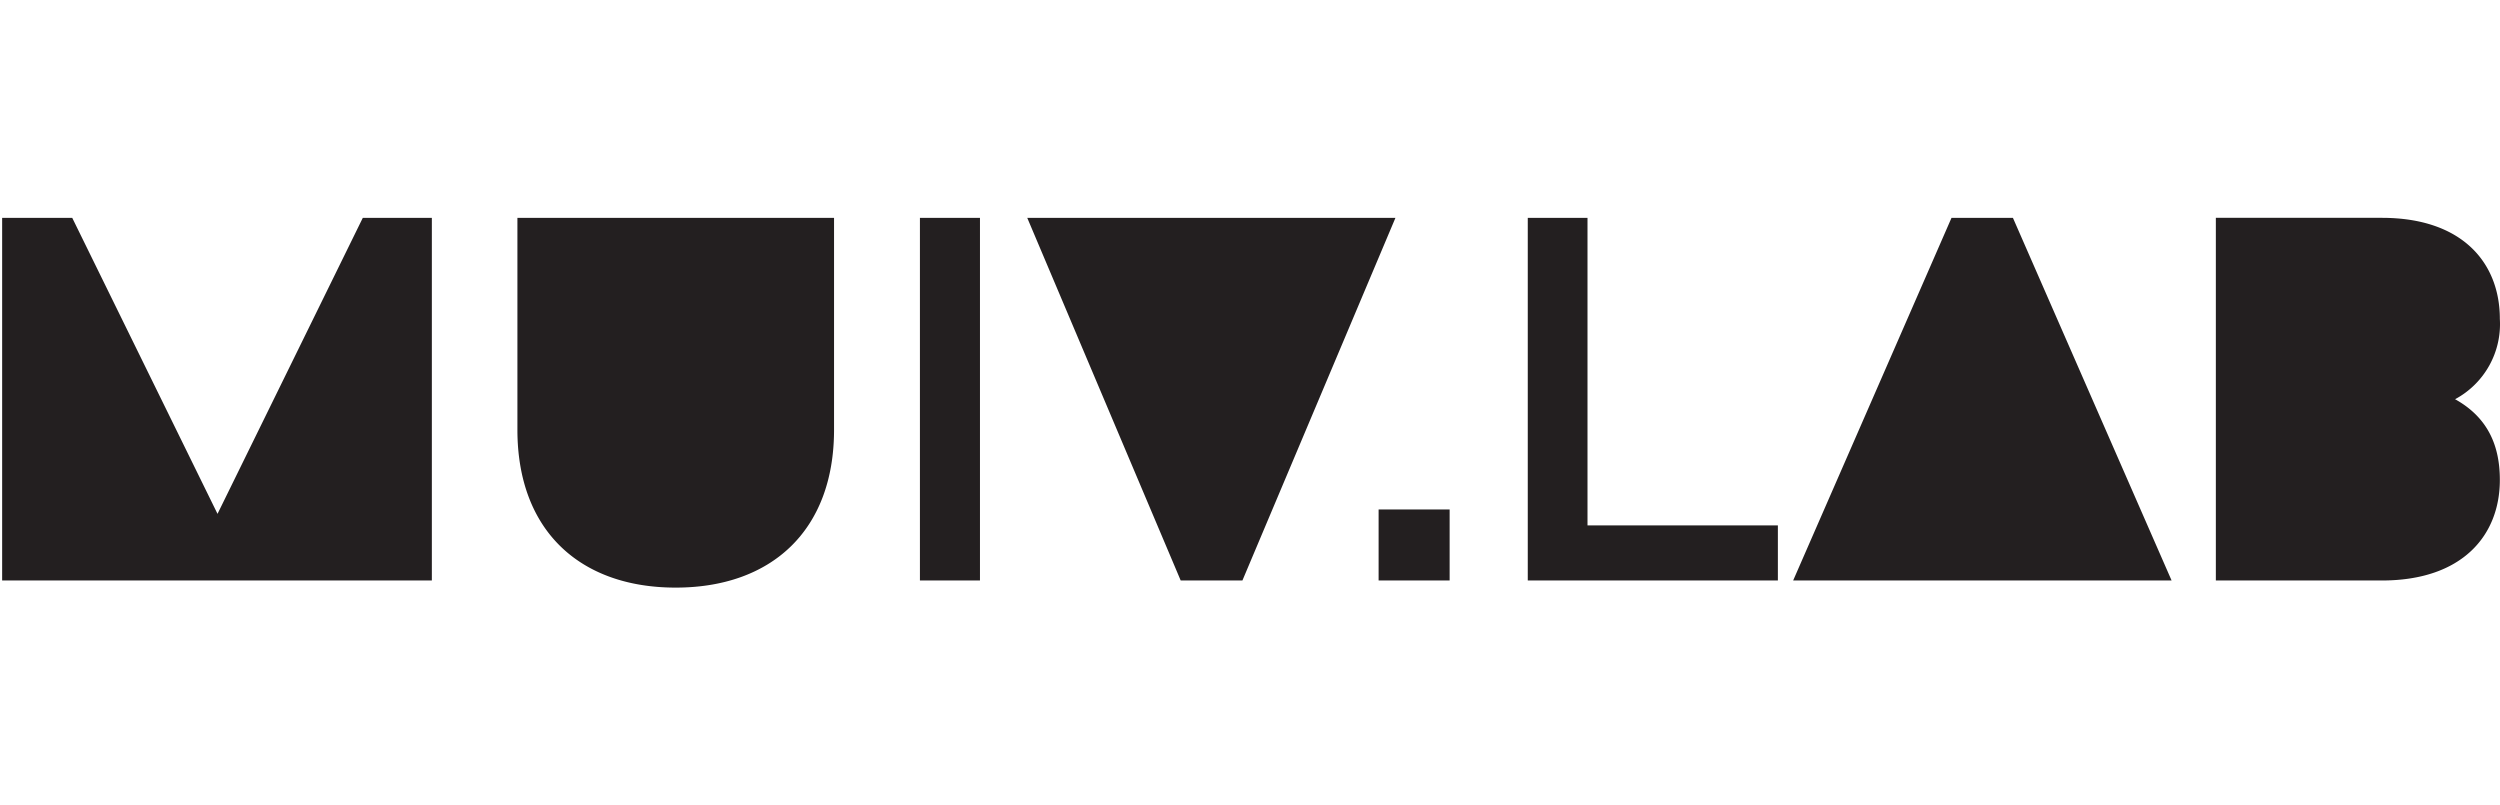 <?xml version="1.0" encoding="UTF-8"?> <svg xmlns="http://www.w3.org/2000/svg" width="239" height="77" fill="none"> <g clip-path="url(#a)"> <path d="M131.795 55.495h6.79v-6.79h-6.79v6.79zm-97.11-34.67-13.89 28.3-13.89-28.3h-6.7v34.67h41.08v-34.67h-6.6zm14.78 0v20.26c0 9.66 6 15.09 15.13 15.09s15.14-5.43 15.14-15.09v-20.26h-30.27zm38.48 34.67h5.74v-34.67h-5.74v34.67zm10.26-34.67 14.67 34.67h5.9l14.63-34.67h-35.2zm47.85 0v34.67h23.91v-5.27h-18.2v-29.4h-5.71zm40.51 0-15.14 34.67h36.18l-15.17-34.67h-5.87zm25.27 0v34.67h15.87c7.73 0 11.28-4.34 11.28-9.61 0-3.08-1-5.9-4.28-7.72a8.145 8.145 0 0 0 4.28-7.68c0-5.32-3.55-9.66-11.28-9.66h-15.87z" fill="#231F20"></path> </g> <defs> <clipPath id="a"> <path fill="#fff" transform="translate(.205)" d="M0 0h238.795v77H0z"></path> </clipPath> </defs> </svg> 